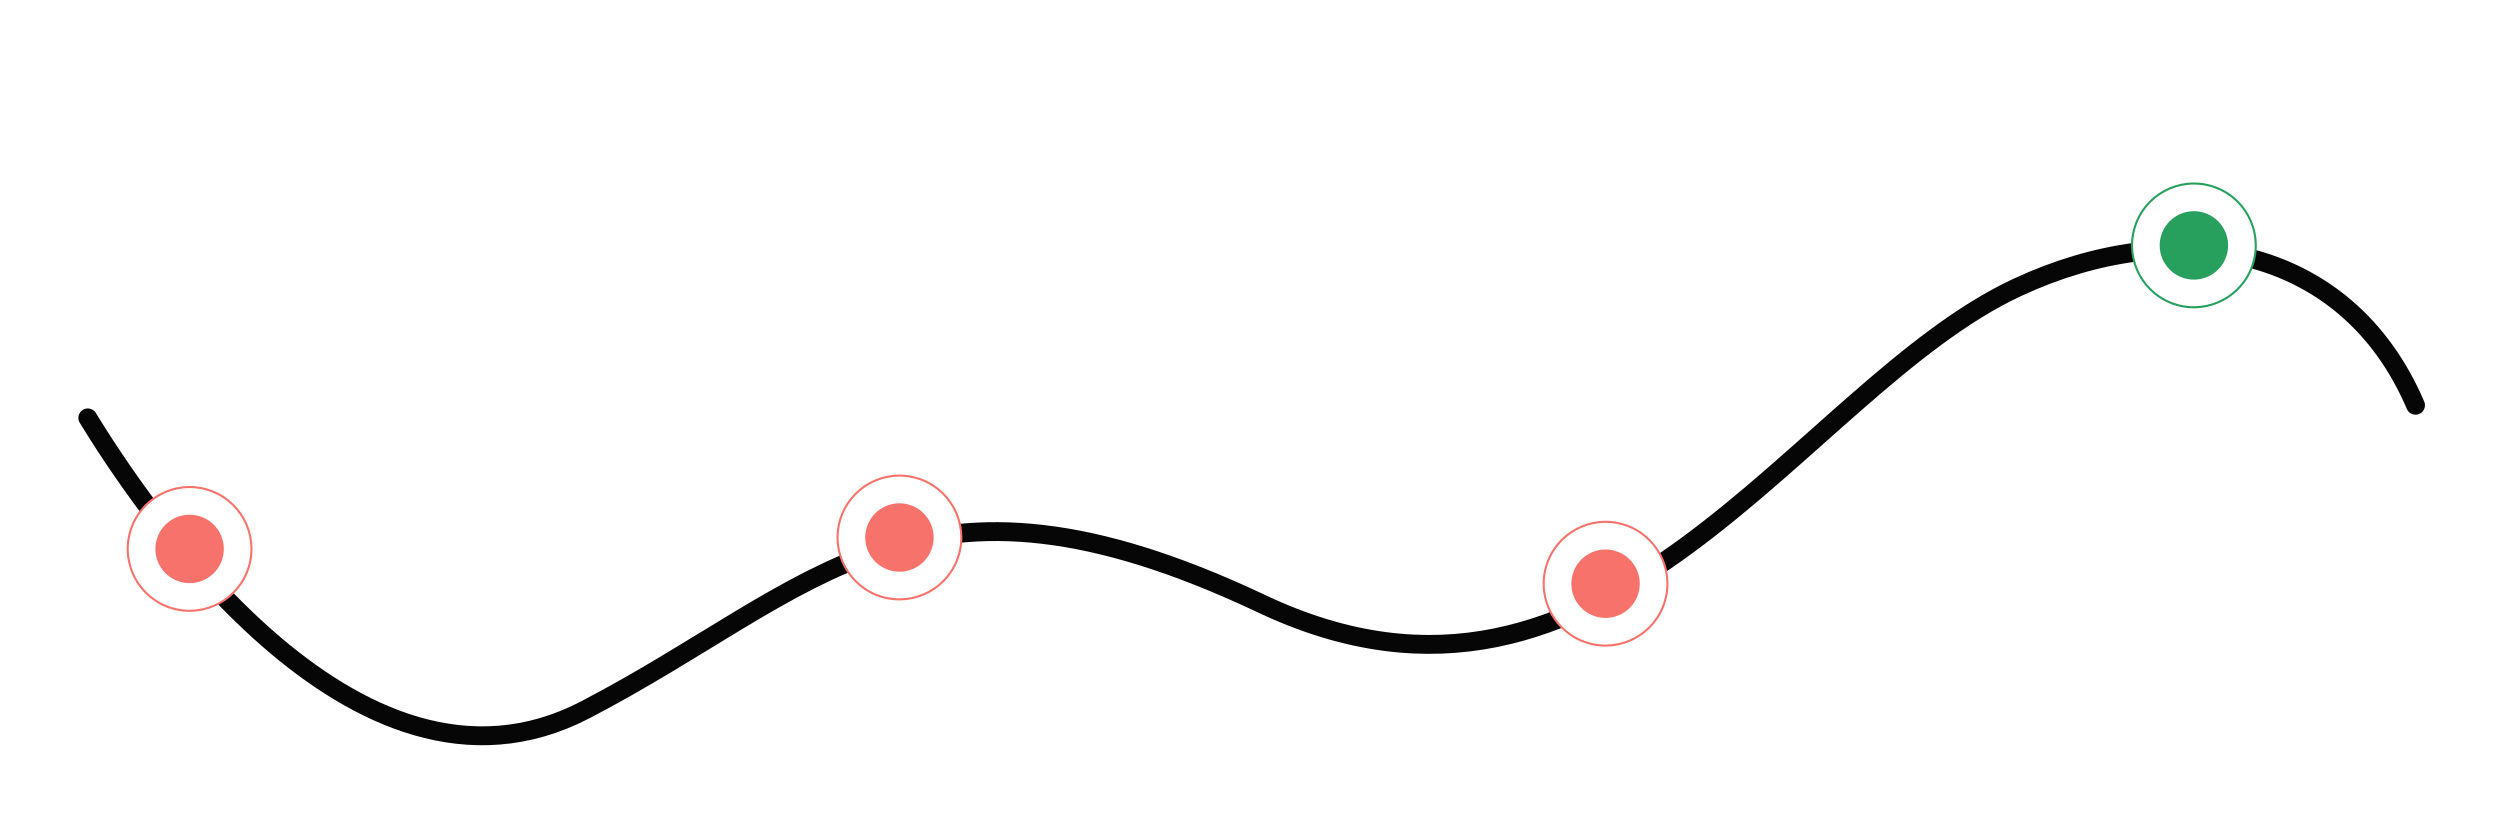 <svg width="1192" height="392" fill="none" xmlns="http://www.w3.org/2000/svg"><g filter="url(#a)"><path d="M41.864 169.249C64.645 206.517 168.47 365.98 279.033 308.447c110.563-57.533 157.509-128.583 322.613-50.527 165.105 78.056 255.636-102.199 360.201-150.89 74.843-34.85 156.803-21.207 189.873 56.187" stroke="#060606" stroke-width="9" stroke-linecap="round"/><circle cx="90.402" cy="231.726" r="29.5" transform="rotate(16.484 90.402 231.726)" fill="#fff" stroke="#F7726A"/><circle cx="90.402" cy="231.727" r="16.315" transform="rotate(16.484 90.402 231.727)" fill="#F7726A"/><circle cx="428.857" cy="226.279" r="29.5" transform="rotate(16.484 428.857 226.279)" fill="#fff" stroke="#F7726A"/><circle cx="428.857" cy="226.279" r="16.315" transform="rotate(16.484 428.857 226.279)" fill="#F7726A"/><circle cx="765.528" cy="248.31" r="29.5" transform="rotate(16.484 765.528 248.31)" fill="#fff" stroke="#F7726A"/><circle cx="765.528" cy="248.311" r="16.315" transform="rotate(16.484 765.528 248.311)" fill="#F7726A"/><circle cx="1046.05" cy="87.009" r="29.5" transform="rotate(16.484 1046.05 87.009)" fill="#fff" stroke="#27A05E"/><circle cx="1046.05" cy="87.009" r="16.315" transform="rotate(16.484 1046.05 87.01)" fill="#27A05E"/></g><defs><filter id="a" x="3.364" y="53.001" width="1186.85" height="336.35" filterUnits="userSpaceOnUse" color-interpolation-filters="sRGB"><feFlood flood-opacity="0" result="BackgroundImageFix"/><feColorMatrix in="SourceAlpha" values="0 0 0 0 0 0 0 0 0 0 0 0 0 0 0 0 0 0 127 0" result="hardAlpha"/><feOffset dy="30"/><feGaussianBlur stdDeviation="17"/><feComposite in2="hardAlpha" operator="out"/><feColorMatrix values="0 0 0 0 0 0 0 0 0 0 0 0 0 0 0 0 0 0 0.25 0"/><feBlend in2="BackgroundImageFix" result="effect1_dropShadow_946_346"/><feBlend in="SourceGraphic" in2="effect1_dropShadow_946_346" result="shape"/></filter></defs></svg>